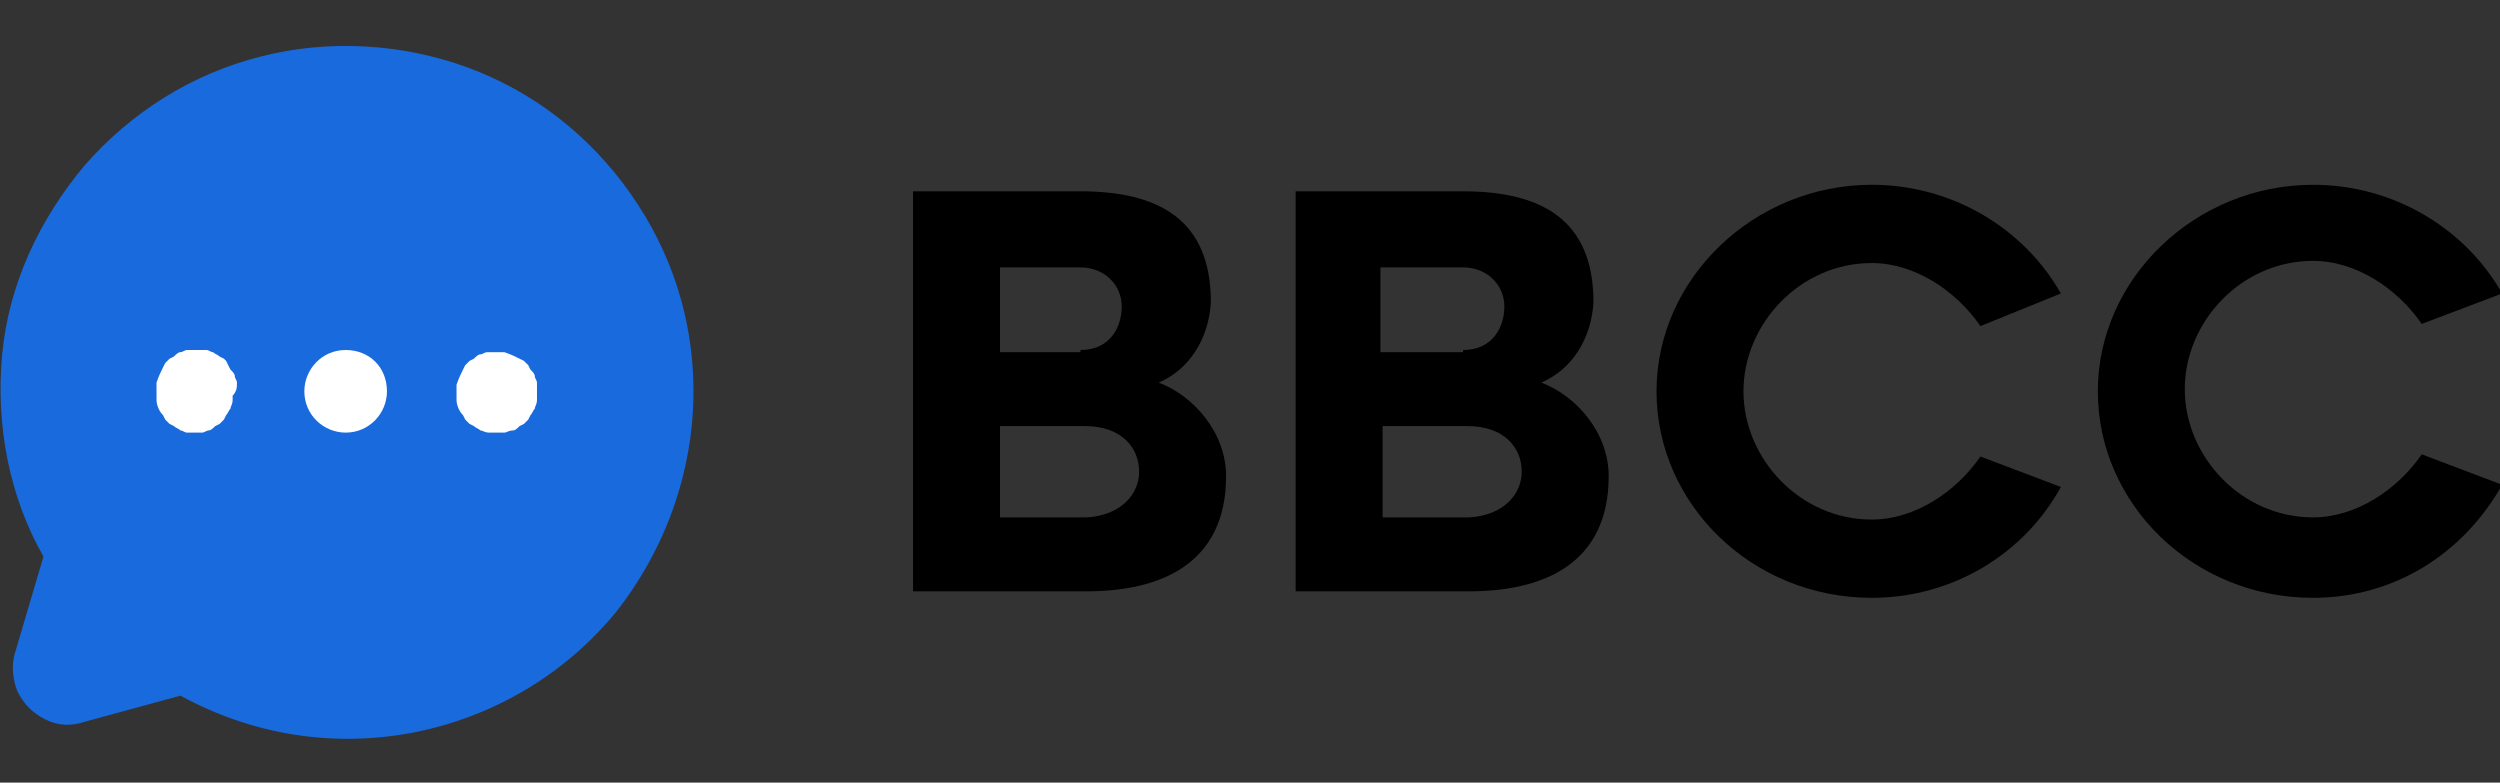 <?xml version="1.0" encoding="utf-8"?>
<!-- Generator: Adobe Illustrator 26.0.1, SVG Export Plug-In . SVG Version: 6.00 Build 0)  -->
<svg version="1.1" id="Layer_1" xmlns="http://www.w3.org/2000/svg" xmlns:xlink="http://www.w3.org/1999/xlink" x="0px" y="0px"
	 viewBox="0 0 115 36" style="enable-background:new 0 0 115 36;" xml:space="preserve">
<rect x="0" y="0" width="115" height="36" fill="#333333" stroke="none"/>
<style type="text/css">
	.st0{fill:none;}
	.st1{fill-rule:evenodd;clip-rule:evenodd;fill:#FFFFFF;fill-opacity:0.12;}
	.st2{fill:url(#SVGID_1_);}
	.st3{fill:#186ADD;}
	.st4{fill:#FFFFFF;}
</style>
<path class="st0" d="M0,0"/>
<path class="st0" d="M0,0"/>
<path class="st1" d="M0,0"/>
<linearGradient id="SVGID_1_" gradientUnits="userSpaceOnUse" x1="0" y1="38" x2="0" y2="38" gradientTransform="matrix(1 0 0 -1 0 38)">
	<stop  offset="0.21" style="stop-color:#3F64FC;stop-opacity:0"/>
	<stop  offset="0.929" style="stop-color:#3F64FC;stop-opacity:0.91"/>
	<stop  offset="1" style="stop-color:#3F64FC"/>
</linearGradient>
<path class="st2" d="M0,0"/>
<path class="st3" d="M31.9,18c0-3.3-1-6.4-2.9-9.1c-1.9-2.7-4.5-4.7-7.5-5.8c-3-1.1-6.4-1.3-9.5-0.5c-3.2,0.8-6,2.6-8.1,5
	c-2.1,2.5-3.5,5.5-3.8,8.7c-0.3,3.2,0.3,6.5,1.9,9.3L0.7,30h0c-0.2,0.6-0.1,1.3,0.1,1.8c0.3,0.6,0.7,1,1.3,1.3
	c0.6,0.3,1.2,0.3,1.8,0.1L8.3,32c3.3,1.8,7,2.4,10.7,1.7c3.6-0.7,6.9-2.6,9.3-5.5C30.6,25.3,31.9,21.7,31.9,18L31.9,18z"/>
<g>
	<path d="M53.3,17.6c1.6,0.6,3.1,2.3,3.1,4.3c0,4.1-3.1,5.3-6.4,5.3h-8V8.8h7.7c3.6,0,6,1.3,6,5.1C55.6,15.6,54.7,17,53.3,17.6z
		 M49.7,16.1c1.4,0,1.9-1.1,1.9-2c0-1-0.8-1.8-1.9-1.8H46v3.9H49.7z M52.4,21.7c0-1.1-0.8-2.1-2.5-2.1H46v4.2h4
		C51.6,23.7,52.4,22.7,52.4,21.7z"/>
	<path d="M70.9,17.6c1.6,0.6,3.1,2.3,3.1,4.3c0,4.1-3.1,5.3-6.4,5.3h-8V8.8h7.7c3.6,0,6,1.3,6,5.1C73.2,15.6,72.3,17,70.9,17.6z
		 M67.3,16.1c1.4,0,1.9-1.1,1.9-2c0-1-0.8-1.8-1.9-1.8h-3.8v3.9H67.3z M70,21.7c0-1.1-0.8-2.1-2.5-2.1h-3.9v4.2h4
		C69.2,23.7,70,22.7,70,21.7z"/>
	<path d="M86.1,27.5c-5.5,0-9.9-4.3-9.9-9.5c0-5.2,4.5-9.5,9.9-9.5c3.7,0,7,2,8.7,5L91.1,15c-1.1-1.6-3-2.9-5-2.9
		c-3.3,0-5.9,2.8-5.9,5.9s2.6,5.9,5.9,5.9c2,0,3.9-1.3,5-2.9l3.7,1.4C93.1,25.5,89.8,27.5,86.1,27.5z"/>
	<path d="M106.4,27.5c-5.5,0-9.9-4.3-9.9-9.5c0-5.2,4.5-9.5,9.9-9.5c3.7,0,7,2,8.7,5l-3.7,1.4c-1.1-1.6-3-2.9-5-2.9
		c-3.3,0-5.9,2.8-5.9,5.9s2.6,5.9,5.9,5.9c2,0,3.9-1.3,5-2.9l3.7,1.4C113.3,25.5,110.1,27.5,106.4,27.5z"/>
</g>
<path class="st4" d="M10.9,17.6c0-0.1-0.1-0.2-0.1-0.3c0-0.1-0.1-0.2-0.2-0.3l-0.1-0.2l-0.1-0.2l-0.1-0.1l-0.2-0.1l0,0
	c-0.1-0.1-0.2-0.1-0.3-0.2c-0.1,0-0.2-0.1-0.3-0.1H9.2c-0.1,0-0.2,0-0.4,0H8.6c-0.1,0-0.2,0.1-0.3,0.1c-0.1,0-0.2,0.1-0.3,0.2
	l-0.2,0.1l-0.1,0.1l-0.1,0.1l-0.1,0.2v0c-0.1,0.2-0.2,0.4-0.3,0.7v0.2V18v0.2v0.2c0,0.2,0.1,0.5,0.3,0.7l0.1,0.2l0.1,0.1l0.1,0.1
	L8,19.6v0c0.1,0.1,0.2,0.1,0.3,0.2c0.1,0,0.2,0.1,0.3,0.1h0.7c0.1,0,0.2-0.1,0.3-0.1c0.1,0,0.2-0.1,0.3-0.2l0.2-0.1l0.1-0.1l0.1-0.1
	l0.1-0.2v0c0.1-0.1,0.1-0.2,0.2-0.3c0-0.1,0.1-0.2,0.1-0.4c0-0.1,0-0.1,0-0.2C10.9,18,10.9,17.8,10.9,17.6L10.9,17.6z"/>
<path class="st4" d="M17.8,18c0,1-0.8,1.9-1.9,1.9c-1,0-1.9-0.8-1.9-1.9c0-1,0.8-1.9,1.9-1.9C17,16.1,17.8,16.9,17.8,18"/>
<path class="st4" d="M24.7,17.6c0-0.1-0.1-0.2-0.1-0.3c0-0.1-0.1-0.2-0.2-0.3l-0.1-0.2l-0.1-0.1l-0.1-0.1l-0.2-0.1v0
	c-0.2-0.1-0.4-0.2-0.7-0.3H23c-0.1,0-0.2,0-0.4,0h-0.2c-0.1,0-0.2,0.1-0.3,0.1c-0.1,0-0.2,0.1-0.3,0.2l-0.2,0.1l-0.1,0.1l-0.1,0.1
	L21.3,17c-0.1,0.2-0.2,0.4-0.3,0.7v0.2V18v0.2v0.2c0,0.2,0.1,0.5,0.3,0.7l0.1,0.2l0.1,0.1l0.1,0.1l0.2,0.1v0
	c0.1,0.1,0.2,0.1,0.3,0.2c0.1,0,0.2,0.1,0.4,0.1h0.7c0.1,0,0.2-0.1,0.4-0.1c0.1,0,0.2-0.1,0.3-0.2l0.2-0.1l0.1-0.1l0.1-0.1l0.1-0.2
	v0c0.1-0.1,0.1-0.2,0.2-0.3c0-0.1,0.1-0.2,0.1-0.4c0-0.1,0-0.1,0-0.2c0-0.1,0-0.2,0-0.4C24.7,17.8,24.7,17.7,24.7,17.6L24.7,17.6z"
	/>
</svg>
